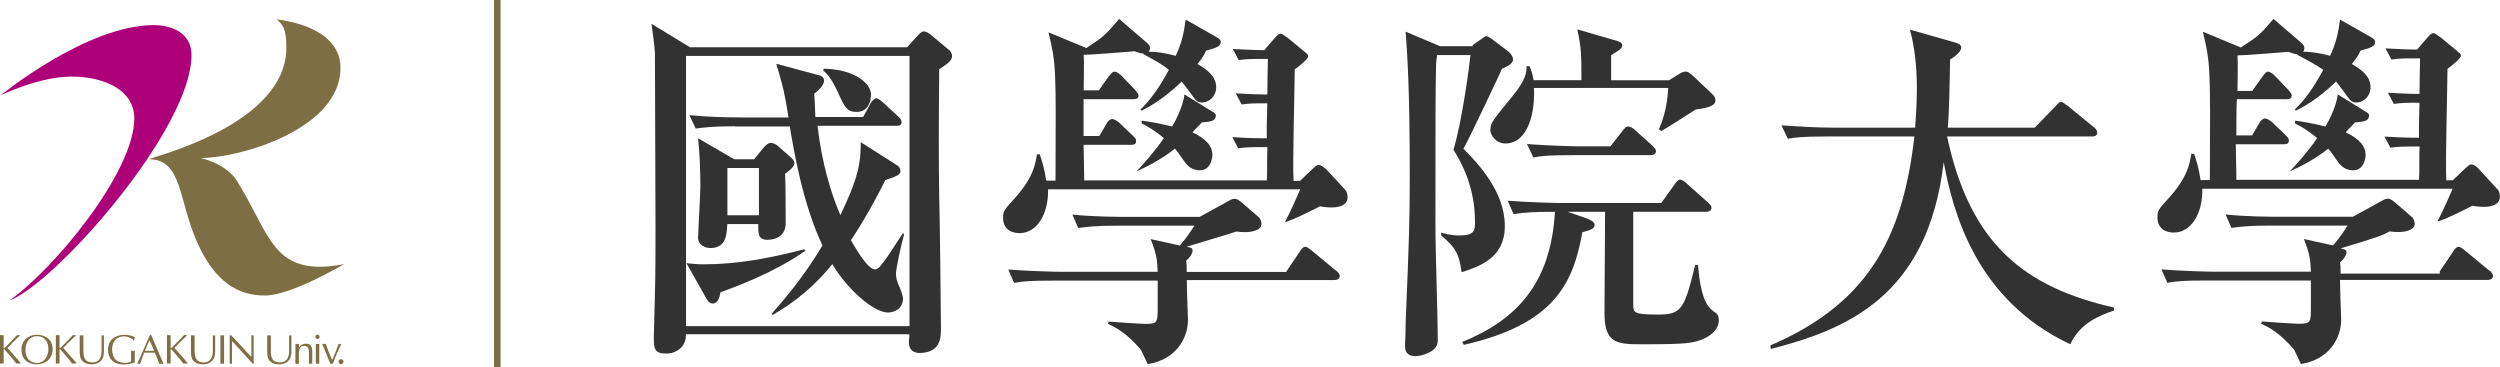 <?xml version="1.0" encoding="UTF-8"?>
<svg id="_レイヤー_2" data-name="レイヤー 2" xmlns="http://www.w3.org/2000/svg" viewBox="0 0 218 32">
  <defs>
    <style>
      .cls-1 {
        fill: #7d6e44;
      }

      .cls-1, .cls-2, .cls-3 {
        stroke-width: 0px;
      }

      .cls-2 {
        fill: #323232;
      }

      .cls-3 {
        fill: #ad0079;
      }
    </style>
  </defs>
  <g id="_1" data-name="1">
    <g>
      <g>
        <g>
          <path class="cls-2" d="M62.21,26.46c.3,0,.56-.46.61-.97,1.27-.46,4.73-1.73,7.38-3.61l-.05-.15c-2.9.76-5.8,1.32-8.81,1.32-.61,0-.92-.05-1.48-.1l1.78,3.16c.15.25.31.36.56.36Z"/>
          <path class="cls-2" d="M81.04,2.94c-.15-.1-.31-.2-.51-.2-.15,0-.36.2-.46.31l-.97,1.07h-18.93l-3.36-2.04c.1.81.25,1.73.3,2.54,0,1.27.05,14.3.05,15.17,0,1.93,0,3.92-.05,5.8,0,.56-.1,3.26-.1,3.87,0,.92.05,1.37,1.07,1.37.92,0,1.78-.61,1.73-1.68h19.49c0,.31-.05.56-.05.66,0,.81.51.97.97.97,1.83-.05,1.83-1.37,1.83-2.19,0-1.68-.1-9.62-.15-11.45-.05-3.61-.05-5.6,0-11.1.87-.56,1.12-.81,1.12-1.17,0-.15-.1-.36-.2-.46l-1.78-1.48ZM79.31,28.44h-19.49V4.88h19.49v23.56Z"/>
          <path class="cls-2" d="M69.28,14.24c0-.2-.15-.36-.31-.51l-1.22-1.07c-.15-.1-.36-.2-.56-.2s-.46.25-.56.36l-.87,1.07h-1.73l-3.16-1.83c.15,1.32.2,2.85.2,4.22,0,.56-.2,4.28-.2,4.43,0,.71.71.92,1.07.92,1.43,0,1.43-1.27,1.48-2.09h2.7c0,.76-.05,1.37.81,1.37s1.58-.46,1.58-1.43c0-.61,0-3.56-.05-4.33.25-.2.81-.56.81-.92ZM66.18,18.77h-2.75v-4.12h2.75v4.12Z"/>
          <path class="cls-2" d="M73.1,8.13c.56,1.22.76,1.63,1.58,1.63,1.07,0,1.27-.97,1.27-1.53,0-.92-1.37-2.19-4.12-2.24l-.05.15c.31.25.71.66,1.32,1.98Z"/>
          <path class="cls-2" d="M64.09,11.03h4.78c.36,2.14,1.12,6.72,2.85,10.38-1.83,3.05-3.61,4.99-4.43,5.95l.1.1c.92-.56,3.05-1.78,5.19-4.43,1.22,2.09,3.56,4.22,4.84,4.22.61,0,1.32-.36,1.32-1.22,0-.25-.25-.92-.36-1.12-.15-.36-.25-.66-.25-1.07s.46-2.54.71-3.41l-.1-.1c-.2.31-1.17,1.78-1.38,2.09-.56.76-.76,1.07-1.07,1.07-.71,0-1.98-2.39-2.09-2.54.41-.61,1.63-2.49,3-5.24,1.02-.36,1.32-.46,1.32-.81,0-.15-.1-.36-.25-.46l-3.21-2.04c0,1.78-.2,3.1-1.78,6.36-.81-1.88-1.63-4.58-1.99-7.79h6.87c.15,0,.46,0,.46-.31,0-.2-.1-.31-.3-.51l-1.32-1.22c-.15-.15-.46-.36-.61-.36s-.41.31-.46.41l-.66,1.22h-4.17c-.05-1.22-.05-1.48-.1-2.04.25-.15.86-.71.86-1.12,0-.36-.31-.46-.56-.51l-3.61-.97c.61,2.04.71,2.44,1.07,4.68h-4.12c-1.53,0-3-.05-4.53-.2l.56,1.17c.76-.1,1.48-.2,3.41-.2Z"/>
          <path class="cls-2" d="M141.96,11.03c-.15,0-.25.1-.46.36l-1.07,1.37h-2.75c-.36,0-2.6-.05-4.53-.2l.56,1.17c.76-.15,1.48-.2,3.41-.2h6.82c.15,0,.46-.05.46-.36,0-.15-.1-.25-.3-.46l-1.53-1.37c-.2-.2-.41-.31-.61-.31Z"/>
          <path class="cls-2" d="M129.95,11.29c0,.51.51,1.22,1.32,1.22,2.04,0,2.6-2.85,2.49-4.84h11.71c-.1,1.88-.56,3-.81,3.61l.2.15c.46-.25,2.54-1.58,3-1.88.66-.1,1.73-.2,1.73-.81,0-.15-.1-.36-.2-.46l-1.83-1.73c-.31-.25-.41-.31-.56-.31-.2,0-.41.1-.56.2l-.91.56h-5.04v-2.19c.66-.41.97-.56.97-.87,0-.15-.1-.25-.41-.36l-3.51-1.02c.36,1.63.36,2.29.36,4.43h-4.17c-.1-.56-.2-.87-.36-1.22h-.25c0,.61-.1,1.22-1.22,2.6-1.73,2.14-1.93,2.34-1.93,2.9Z"/>
          <path class="cls-2" d="M217.8,16.53l-1.73-1.88c-.15-.15-.36-.31-.56-.31s-.31.15-.56.36l-1.07,1.02h-.56c-.1-1.37.1-8.19.1-9.72.3-.2,1.17-.92,1.17-1.12,0-.15-.05-.2-.36-.46l-1.42-1.17c-.25-.15-.46-.36-.61-.36-.2,0-.3.15-.51.36l-.92,1.07c-.81,0-1.88-.05-2.75-.1l.51.97c.71-.1,1.32-.1,1.48-.1h1.02c0,.05-.05,2.04-.05,3.1-.81,0-1.88-.05-2.75-.1l.51.97c.71-.1,1.32-.1,1.48-.1h.76c-.05,1.73-.05,1.93-.05,3.05-1.27,0-2.24-.05-3-.1l.51.97c.71-.1,1.37-.1,1.48-.1h1.07c-.05.41,0,2.44-.05,2.9h-15.93c0-.36,0-.61-.05-3.1h4.17c.15,0,.46,0,.46-.31,0-.2-.05-.25-.31-.51l-1.17-1.12c-.2-.15-.41-.31-.61-.31-.15,0-.36.15-.46.36l-.66,1.12h-1.37c0-.31,0-2.8.05-3.16h4.27c.2,0,.51,0,.51-.31,0-.15-.1-.25-.3-.51l-1.17-1.22c-.15-.15-.41-.36-.61-.36-.15,0-.31.2-.46.41l-.87,1.22v.05h-1.32c0-.46.05-2.6,0-3.1.66,0,3.71-.25,4.43-.31.41.15.56.2.81.2l-.05.05c.97.51,1.63.87,2.29,1.32-.87,1.58-1.58,2.6-2.49,3.46l.1.1c.51-.25,1.83-.92,3.51-2.54.1.15.56.71.81,1.07.41.61.56.76.97.76.56,0,1.22-.51,1.22-1.32,0-.97-.76-1.53-1.63-2.04.51-.61.61-.87.76-1.17.92-.25,1.27-.36,1.27-.76,0-.2-.2-.31-.36-.41l-2.7-1.53c-.15,1.17-.36,2.09-.87,3.16-1.12-.31-1.88-.36-2.34-.36.05-.1.1-.2.1-.31,0-.2-.1-.31-.2-.41l-2.49-2.14c-1.22,1.43-1.37,1.53-2.85,2.49l-3.31-1.37c.66,2.8.66,2.9.61,12.93h-.81c-.15-1.02-.36-1.68-.56-2.29h-.25c-.15.97-.36,2.04-1.88,3.77-1.02,1.12-1.07,1.17-1.07,1.78,0,1.12.91,1.32,1.42,1.32,1.53,0,2.54-1.68,2.49-3.82h21.83c-.1.25-1.02,2.34-1.32,2.8l.05.05c.76-.25,1.58-.66,3-1.37.2.05.66.1,1.02.1.15,0,1.37,0,1.37-.87,0-.2-.05-.51-.2-.66Z"/>
          <path class="cls-2" d="M169.8,11.9h12.57c.2,0,.51,0,.51-.36,0-.15-.15-.36-.31-.46l-2.24-1.83c-.25-.15-.41-.36-.61-.36s-.36.25-.51.41l-1.78,1.83h-7.58c.15-1.88.15-4.07.2-5.95.36-.2.97-.66.97-1.02,0-.31-.36-.41-.56-.46l-3.92-1.12c.41,1.43.61,3.26.61,5.09,0,1.58-.1,2.7-.15,3.46h-7.13c-1.53,0-3-.1-4.53-.2l.56,1.17c.56-.1,1.17-.2,3.41-.2h7.63c-.97,8.14-3.51,14.35-12.57,18.22l.05.31c6.46-1.68,13.69-4.48,15.07-16.29.81,4.33,2.8,12.01,11.04,15.88.87-1.88,2.54-2.49,3.82-2.95v-.25c-7.84-1.78-12.57-5.55-14.56-14.91Z"/>
          <path class="cls-2" d="M217.08,23.61l-2.09-1.73c-.3-.25-.46-.36-.61-.36s-.36.2-.46.41l-1.17,1.73v.2h-8.65c0-.61,0-.66-.05-.97.36-.31.56-.66.56-.87,0-.25-.1-.25-.51-.36,3.41-1.02,3.71-1.17,4.27-1.48.36.05.56.05.82.05.51,0,1.37-.15,1.37-.71,0-.2-.1-.46-.2-.56l-1.53-1.32q-.36-.31-.56-.31c-.2,0-.25,0-.61.2l-2.49,1.37h-6.57c-.36,0-2.65,0-4.53-.2l.51,1.17c.76-.1,1.48-.2,3.41-.2h6.72c-.2.31-.61.97-1.27,1.73l-2.54-.56c.56,1.43.56,1.88.61,2.85h-8.5c-.36,0-2.65-.05-4.53-.2l.51,1.17c.76-.15,1.48-.2,3.41-.2h9.11v2.24c0,1.42,0,1.53-1.07,1.53-.36,0-2.7-.15-3.21-.2l-.05.2c.66.31,1.58.76,2.85,2.24.1.15.41.87.61,1.27,2.39-.36,3.51-2.19,3.51-3.87,0-.1-.1-2.65-.1-3.46h12.83c.2,0,.51-.05.51-.36,0-.2-.2-.36-.3-.46Z"/>
          <path class="cls-2" d="M206.6,10.07c0-.15-.25-.31-.36-.36l-2.39-1.48c-.1,1.12-.97,2.65-1.07,2.8-1.27-.31-1.93-.41-2.65-.51v.25c.51.25,1.07.56,1.93,1.27-.71,1.07-1.93,2.44-2.39,2.9.71-.31,2.09-.97,3.36-1.98.25.31.51.66.71.97.25.36.61.92,1.47.92.92,0,1.07-1.07,1.07-1.32,0-.81-.56-1.43-1.73-1.99.25-.31.46-.46.81-.87.86-.05,1.22-.15,1.22-.61Z"/>
          <path class="cls-2" d="M106.03,10.07c0-.15-.25-.31-.36-.36l-2.39-1.48c-.1,1.12-.97,2.65-1.07,2.8-1.27-.31-1.93-.41-2.65-.51v.25c.51.25,1.07.56,1.93,1.27-.71,1.07-1.93,2.44-2.39,2.9.71-.31,2.09-.97,3.36-1.98.25.31.51.66.71.97.25.36.61.92,1.48.92.92,0,1.07-1.07,1.07-1.32,0-.81-.56-1.43-1.73-1.99.25-.31.46-.46.81-.87.87-.05,1.22-.15,1.22-.61Z"/>
          <path class="cls-2" d="M116.51,23.61l-2.09-1.73c-.31-.25-.46-.36-.61-.36s-.36.2-.46.41l-1.17,1.73v.05h-8.7c0-.61,0-.66-.05-.97.36-.31.56-.66.56-.87,0-.25-.1-.25-.51-.36,3.41-1.02,3.72-1.12,4.33-1.32.36.05.56.05.81.05.51,0,1.38-.15,1.38-.71,0-.2-.1-.46-.2-.56l-1.53-1.32q-.36-.31-.56-.31c-.2,0-.25,0-.61.2l-2.49,1.37h-6.57c-.36,0-2.65,0-4.53-.2l.51,1.17c.76-.1,1.48-.2,3.41-.2h6.72c-.2.31-.61.97-1.27,1.73l-2.54-.56c.56,1.43.56,1.88.61,2.85h-8.5c-.36,0-2.65-.05-4.53-.2l.51,1.17c.76-.15,1.48-.2,3.41-.2h9.11v2.24c0,1.42,0,1.53-1.07,1.53-.36,0-2.7-.15-3.21-.2l-.05.2c.66.31,1.58.76,2.85,2.24.1.15.41.87.61,1.27,2.39-.36,3.51-2.19,3.51-3.87,0-.1-.1-2.65-.1-3.46h12.83c.2,0,.51-.05.51-.36,0-.2-.2-.36-.31-.46Z"/>
          <path class="cls-2" d="M115.55,14.7c-.15-.15-.36-.31-.56-.31s-.31.15-.56.36l-1.07,1.02h-.56c-.1-1.37.1-8.19.1-9.72.31-.2,1.17-.92,1.17-1.12,0-.15-.05-.2-.36-.46l-1.42-1.17c-.25-.15-.46-.36-.61-.36-.2,0-.3.15-.51.36l-.92,1.07c-.81,0-1.88-.05-2.75-.1l.51.97c.71-.1,1.32-.1,1.48-.1h1.07c0,.05-.05,2.04-.05,3.1-.81,0-1.88-.05-2.75-.1l.51.97c.71-.1,1.32-.1,1.48-.1h.76c-.05,1.73-.05,1.93-.05,3.05-1.27,0-2.24-.05-3-.1l.51.97c.71-.1,1.37-.1,1.48-.1h1.07c-.05.41,0,2.44-.05,2.9h-15.93c0-.36,0-.61-.05-3.1h4.12c.15,0,.46,0,.46-.31,0-.2-.05-.25-.31-.51l-1.17-1.12c-.2-.15-.41-.31-.61-.31-.15,0-.36.15-.46.36l-.66,1.12h-1.37v-3.21h4.28c.2,0,.51,0,.51-.31,0-.15-.1-.25-.31-.51l-1.17-1.22c-.15-.15-.41-.36-.61-.36s-.3.2-.51.41l-.86,1.22h-1.32c0-.46.05-2.6,0-3.1.66,0,3.72-.25,4.43-.31.41.15.56.2.81.2l-.05.05c.97.51,1.63.87,2.24,1.37-.87,1.58-1.58,2.6-2.49,3.46l.1.1c.51-.25,1.83-.92,3.51-2.54.1.15.56.71.81,1.07.41.61.56.76.97.76.56,0,1.22-.51,1.22-1.32,0-.97-.76-1.53-1.63-2.04.51-.61.61-.87.76-1.17.92-.25,1.27-.36,1.27-.76,0-.2-.2-.31-.36-.41l-2.7-1.53c-.15,1.17-.36,2.09-.87,3.16-1.12-.31-1.88-.36-2.34-.36.05-.1.1-.2.1-.31,0-.2-.1-.31-.2-.41l-2.49-2.14c-1.17,1.37-1.32,1.53-2.85,2.54l-3.31-1.37c.66,2.8.66,2.9.61,12.93h-.81c-.15-1.02-.36-1.68-.56-2.29h-.25c-.15.97-.36,2.04-1.88,3.77-1.02,1.12-1.07,1.17-1.07,1.78,0,1.12.92,1.32,1.43,1.32,1.53,0,2.54-1.68,2.49-3.82h21.99c-.1.25-1.02,2.34-1.32,2.8l.05.05c.76-.25,1.58-.66,3-1.37.2.05.66.1,1.02.1.15,0,1.38,0,1.38-.87,0-.2-.05-.51-.2-.66l-1.73-1.88Z"/>
          <path class="cls-2" d="M149.39,27.12c-.97-.61-1.22-2.7-1.32-4.02h-.25c-.92,3.77-1.17,4.33-3.16,4.33-2.19,0-2.24-.15-2.24-.87v-8.09h6.31c.2,0,.51-.05.51-.36,0-.15-.1-.25-.31-.46l-1.83-1.63c-.15-.15-.41-.36-.61-.36-.15,0-.36.25-.46.41l-1.17,1.63h-8.86c-.36,0-2.6-.05-4.53-.2l.51,1.17c.97-.15,1.73-.2,3.61-.2-.36,6.36-3.46,9.47-8.09,11.35l.15.25c7.79-1.78,9.52-5.24,10.33-9.82.76-.2,1.07-.31,1.07-.66,0-.15-.15-.36-.87-.61l-1.48-.51h3.26v.25c0,1.22-.05,7.23-.05,8.55,0,2.75,1.12,2.75,3.41,2.75,3.82,0,4.33-.1,5.19-.46,1.17-.51,1.37-1.22,1.37-1.63,0-.51-.2-.61-.51-.81Z"/>
          <path class="cls-2" d="M131.22,19.69c0-3-2.39-5.5-3.61-6.72.56-.97,3.31-6.82,3.36-6.97.31-.15.97-.41.97-.81,0-.2-.15-.46-.36-.66l-1.48-1.12c-.36-.25-.41-.25-.46-.25-.1,0-.15,0-.56.31l-.66.46v.1h-2.85l-3-1.27c.15,2.09.36,4.78.36,12.62,0,3.56-.05,5.45-.36,12.83,0,.97-.05,1.78-.05,1.88,0,.31,0,.97.92.97.36,0,1.93-.31,1.93-1.32,0-2.8-.2-7.33-.2-10.18,0-9.67,0-10.69.05-13.69,0-.51.05-.66.1-1.07h2.9c-.05.66-.71,5.75-1.48,8.25.76,1.22,1.88,3.31,1.88,6.31,0,.76-.05,1.17-1.37,1.17-.76,0-1.22-.15-1.58-.25v.25c1.37,1.12,1.58,1.78,1.78,3.21,1.53-.51,3.77-1.22,3.77-4.02Z"/>
        </g>
        <rect class="cls-1" x="43.08" width=".57" height="32"/>
      </g>
      <g>
        <g>
          <path class="cls-1" d="M.96,30.03l-.31.31c.29.33.59.66.88.99l.29.37h0c-.07,0-.14,0-.2,0-.07,0-.14,0-.2,0-.08-.11-.16-.22-.25-.33l-.79-.92s-.06-.03-.06-.01v1.26c-.06,0-.11,0-.16,0s-.11,0-.16,0v-2.48c.05,0,.11.01.16.01s.1,0,.16-.01v1.12s.05,0,.09-.02c.07-.05.14-.13.19-.18l.89-.92s.09.01.15.01c.04,0,.09,0,.14-.01l-.82.79Z"/>
          <path class="cls-1" d="M4.22,30.46c.03.4-.25,1.19-1.01,1.19-.54,0-.99-.38-.99-1.12s.39-1.22,1.02-1.22c.29,0,.57.12.75.36.19.24.23.5.23.8M3.2,31.77c.81,0,1.39-.53,1.39-1.34,0-.87-.69-1.24-1.38-1.24-.75,0-1.34.5-1.34,1.3s.53,1.28,1.33,1.28"/>
          <path class="cls-1" d="M5.82,30.03l-.31.31c.29.33.59.66.88.99l.3.37h0c-.08,0-.14,0-.2,0s-.13,0-.2,0c-.08-.11-.16-.22-.25-.33l-.79-.92s-.06-.03-.06-.01v1.26c-.06,0-.11,0-.16,0s-.11,0-.16,0v-2.48c.05,0,.11.01.16.01s.1,0,.16-.01v1.12s.05,0,.09-.02c.07-.05.14-.13.19-.18l.89-.92s.09.01.15.01c.04,0,.09,0,.14-.01l-.83.79Z"/>
          <path class="cls-1" d="M7.28,30.63c0,.64.18.97.8.97.57,0,.78-.42.78-1.01v-1.35s.07.01.1.01.06,0,.1-.01v1.45c0,.72-.42,1.08-1.06,1.08-.36,0-.6-.09-.79-.26-.23-.21-.26-.53-.26-.82v-1.45s.1.01.16.01c.05,0,.1,0,.16-.01v1.39Z"/>
          <path class="cls-1" d="M11.64,29.68c-.2-.23-.51-.35-.82-.35-.62,0-1.04.4-1.04,1.14s.37,1.17,1.09,1.17c.19,0,.39-.03.56-.12v-.93c.06,0,.11,0,.16,0s.1,0,.16,0v1.02c-.31.11-.65.17-.99.17-.91,0-1.34-.55-1.34-1.28,0-.85.61-1.3,1.42-1.3.54,0,.84.16.92.21-.03.09-.06.18-.08.27h-.04Z"/>
          <path class="cls-1" d="M13.44,30.59h-.8l.4-.93.4.93ZM13.17,29.19h-.08l-1.13,2.54s.08-.01.13-.01c.04,0,.08,0,.13.01.1-.34.23-.66.36-.98h.92c.15.33.28.68.38.98.06,0,.12-.01.19-.01.06,0,.12,0,.19.01l-1.09-2.54Z"/>
          <path class="cls-1" d="M15.52,30.03l-.31.31c.29.33.59.66.88.99l.29.37h0c-.07,0-.14,0-.2,0-.07,0-.14,0-.2,0-.08-.11-.16-.22-.25-.33l-.79-.92s-.06-.03-.06-.01v1.26c-.06,0-.11,0-.16,0-.05,0-.11,0-.16,0v-2.48s.1.01.16.01c.05,0,.1,0,.16-.01v1.12s.05,0,.09-.02c.07-.05.14-.13.19-.18l.89-.92s.09.01.15.01c.04,0,.09,0,.14-.01l-.82.79Z"/>
          <path class="cls-1" d="M16.98,30.63c0,.64.18.97.8.97.57,0,.78-.42.78-1.01v-1.35s.06.01.1.01.07,0,.1-.01v1.45c0,.72-.42,1.08-1.06,1.08-.36,0-.6-.09-.79-.26-.23-.21-.25-.53-.26-.82v-1.45c.05,0,.11.01.16.01.05,0,.1,0,.16-.01v1.39Z"/>
          <path class="cls-1" d="M19.22,29.24s.1.01.16.01c.05,0,.1,0,.16-.01v2.48c-.06,0-.11-.01-.16-.01-.06,0-.11,0-.16.01v-2.48Z"/>
          <path class="cls-1" d="M22.14,31.72h-.11s-.11-.13-.19-.22l-1.57-1.73h-.04v1.95s-.07,0-.1,0c-.04,0-.07,0-.1,0v-2.48h.14l1.72,1.86h.03v-1.86s.06.01.1.01.07,0,.1-.01v2.48Z"/>
          <path class="cls-1" d="M23.62,30.63c0,.64.18.97.8.97.58,0,.79-.42.79-1.01v-1.35s.07.01.1.01c.03,0,.06,0,.1-.01v1.45c0,.72-.42,1.08-1.06,1.08-.36,0-.6-.09-.79-.26-.23-.21-.26-.53-.26-.82v-1.45c.05,0,.1.01.16.01.05,0,.1,0,.16-.01v1.39Z"/>
          <path class="cls-1" d="M25.77,29.99s.09,0,.15,0c.05,0,.09,0,.15,0v.33c.12-.22.32-.35.58-.35.42,0,.58.23.58.7v1.05c-.05,0-.1-.01-.15-.01-.05,0-.1,0-.14.01v-.96c0-.34-.06-.6-.41-.6-.38,0-.47.27-.47.73v.84c-.06,0-.1-.01-.15-.01-.05,0-.1,0-.15.01v-1.73Z"/>
          <path class="cls-1" d="M27.87,29.37c0-.1-.08-.19-.18-.19-.11,0-.19.08-.19.19s.08.19.19.19c.1,0,.18-.08.18-.19M27.84,29.99c-.06,0-.1,0-.15,0-.05,0-.1,0-.15,0v1.73s.09-.01.15-.01c.04,0,.09,0,.15.01v-1.73Z"/>
          <path class="cls-1" d="M29.53,29.99s.07,0,.11,0c.04,0,.07,0,.12,0-.2.41-.56,1.21-.74,1.73-.04,0-.08-.01-.11-.01-.04,0-.07,0-.11.01-.13-.34-.48-1.23-.71-1.73.05,0,.1,0,.16,0,.05,0,.1,0,.16,0,.1.33.32.88.54,1.39.03-.03.05-.07.07-.1l.21-.51.3-.78Z"/>
          <path class="cls-1" d="M29.74,31.32c.11,0,.21.1.21.22s-.1.22-.21.22-.22-.1-.22-.22.11-.22.22-.22"/>
        </g>
        <path class="cls-1" d="M12.99,13.88c.33-.22,11.98-2.99,11.98-9.72,0-1.82-.37-2-.83-2.47.81.11,5.55.72,5.55,4.24,0,5.31-8.74,7.85-12.19,7.85,0,0,2.19.44,3.18,2.02,2.59,4.17,3,7.46,7.21,7.46,1.12,0,2.13-.24,2.13-.24,0,0-4.6,2.75-6.92,2.75s-4.38-1.14-5.96-4.76c-1.58-3.62-1.26-7.12-4.14-7.12"/>
        <path class="cls-3" d="M.85,26.2c4.03-1.57,15.85-14.92,15.85-21.4,0-1.93-1.72-2.61-3.29-2.61C7.54,2.19.06,8.31.06,8.31c0,0,3.33-1.63,6.18-1.63s5.47,1.17,5.47,3.64c0,4.69-7,13.15-10.87,15.87"/>
      </g>
    </g>
  </g>
</svg>